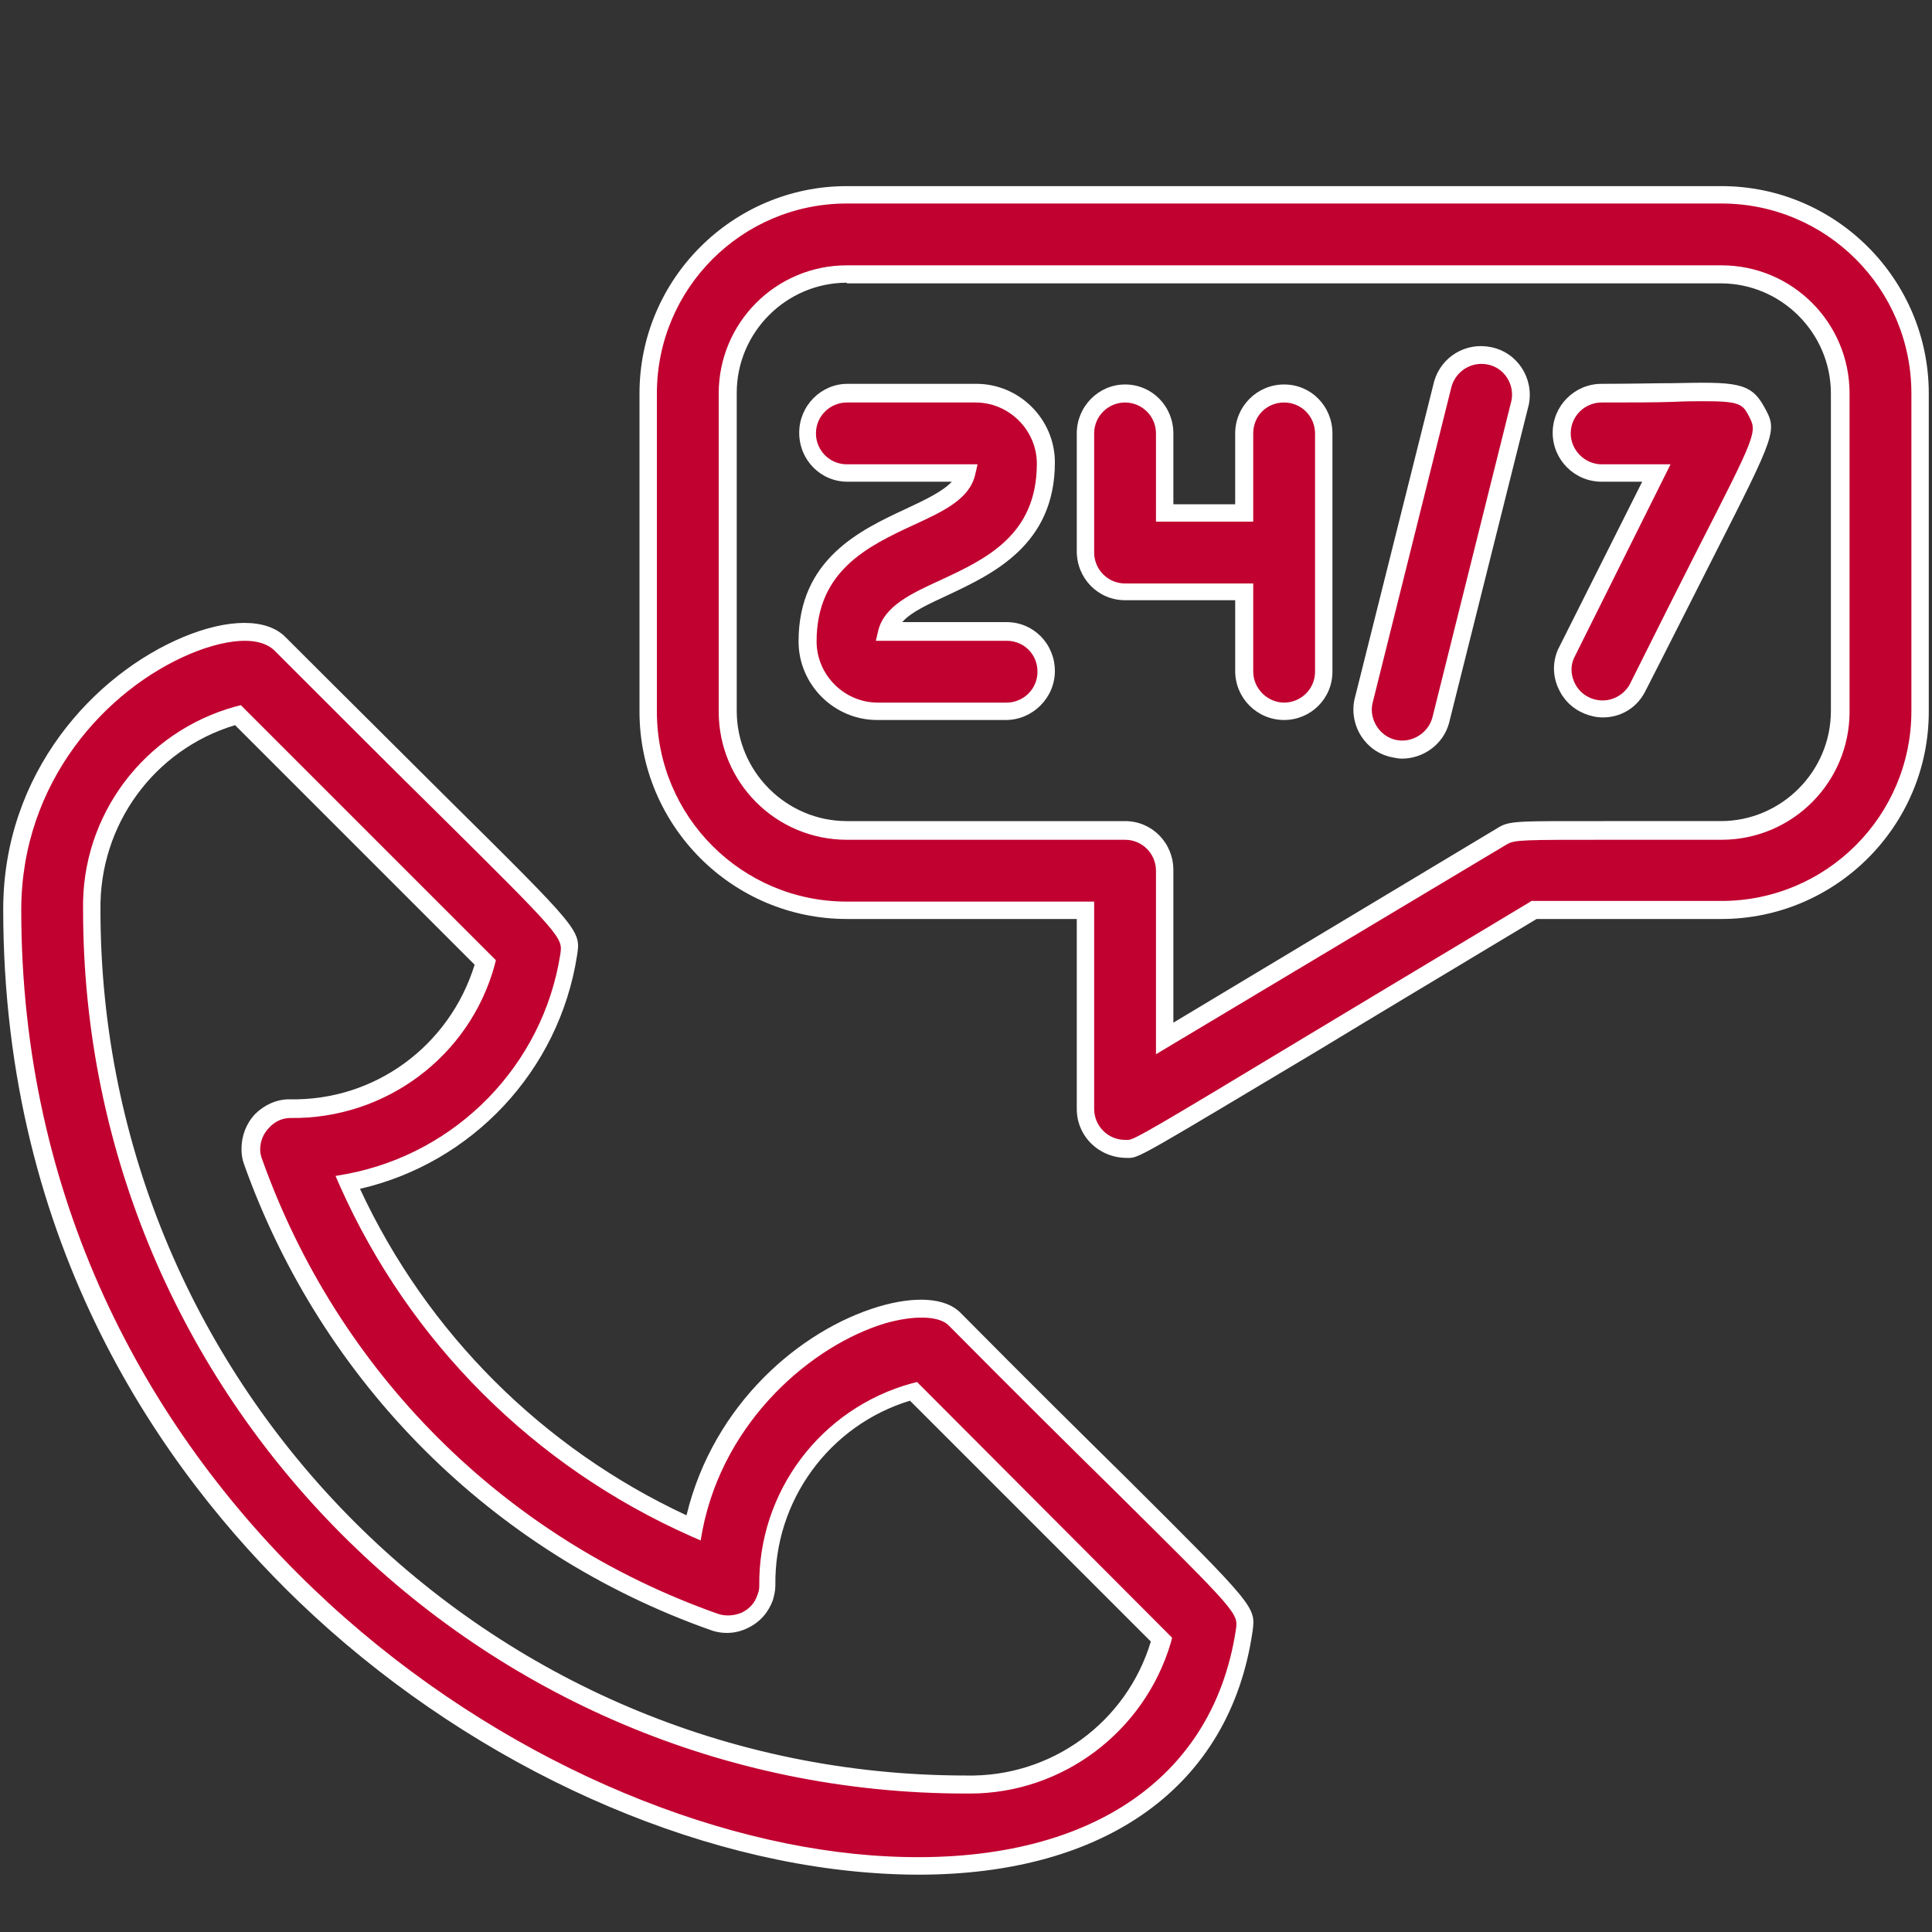 <?xml version="1.0" encoding="utf-8"?>
<!-- Generator: Adobe Illustrator 24.0.2, SVG Export Plug-In . SVG Version: 6.00 Build 0)  -->
<svg version="1.1" baseProfile="tiny" id="Capa_1" xmlns="http://www.w3.org/2000/svg" xmlns:xlink="http://www.w3.org/1999/xlink"
	 x="0px" y="0px" viewBox="0 0 300 300" xml:space="preserve">
<rect x="0" y="0" width="300" height="300" fill="#333333" stroke="none"/>
<g>
	<path fill="#C10230" d="M148.2,204.8c-6.2-6.2-35.1,5.2-40.5,32.5c-23.9-10.6-43-29.7-53.7-53.6c17.8-3.3,31.5-17.4,34.3-35.2
		c0.7-4.4,1-2.5-44.9-48.5c-7.3-7.3-41.5,8.7-41.5,41.4c0,138.6,179.6,189.8,191.3,112C193.8,249,194.1,250.8,148.2,204.8z
		 M150,277.1c-75,0-135.8-60.8-135.8-135.8c-0.3-14.1,9.1-26.6,22.7-30.3l38.5,38.5c-3.7,13.6-16.2,22.9-30.3,22.7
		c-3.4,0-6.1,2.8-6.1,6.3c0,0.7,0.1,1.3,0.3,2c11.9,33.4,38.2,59.6,71.6,71.5c3.2,1.1,6.7-0.6,7.9-3.8c0.2-0.6,0.3-1.2,0.3-1.8
		c-0.2-14.1,9.1-26.5,22.7-30.2l38.5,38.6C176.5,268.1,164.1,277.4,150,277.1z"/>
	<path fill="#FFFFFF" d="M142.6,291.1c-2.4,0-4.9-0.1-7.5-0.3c-30.4-2.3-63.6-18-88.7-42.1c-20.9-20.1-45.9-55-45.9-107.5
		c0-21.2,14.1-36.5,28-42.3c7-2.9,12.9-2.9,15.8,0c10.8,10.8,19,18.9,25.2,25.1c20.7,20.5,20.7,20.5,20.1,24.4
		c-2.8,17.9-16.3,32.2-33.7,36.2c10.4,22.4,28.4,40.3,50.7,50.7c4.2-17.4,17.8-28.8,29.8-32.4c5.7-1.7,10.4-1.4,12.7,0.9h0
		c10.8,10.9,19.1,19.1,25.4,25.3c20.5,20.4,20.5,20.4,20,24.2C191,277.4,171.7,291.1,142.6,291.1z M38,99.5c-2.3,0-5.3,0.7-8.4,2
		C16.5,107,3.3,121.4,3.3,141.3c0,89.3,76.7,142.6,132,146.8c31.8,2.4,52.9-10.7,56.6-35c0.4-2.6,0.4-2.6-19.2-22
		c-6.3-6.2-14.6-14.4-25.4-25.3c-1.5-1.5-5.4-1.6-9.9-0.3c-11.2,3.4-24.9,14.9-28.3,32l-0.3,1.7l-1.6-0.7
		c-24.3-10.8-43.6-30.1-54.4-54.3l-0.7-1.6l1.7-0.3c17.1-3.2,30.5-16.9,33.2-34.1c0.4-2.6,0.4-2.7-19.3-22.2
		c-6.3-6.2-14.5-14.4-25.2-25.1C41.5,100,40,99.5,38,99.5z M150.6,278.5c-0.2,0-0.4,0-0.6,0c-75.6,0-137.1-61.5-137.1-137.2
		c-0.3-14.7,9.5-27.7,23.7-31.6l0.8-0.2l39.6,39.6l-0.2,0.8c-3.9,14.2-17,23.9-31.7,23.7c-1.2,0-2.4,0.5-3.3,1.5
		c-0.9,0.9-1.4,2.1-1.4,3.4c0,0.5,0.1,1,0.3,1.5c11.8,33.1,37.6,58.9,70.8,70.6c1.2,0.4,2.5,0.3,3.7-0.2c1.2-0.6,2-1.5,2.4-2.7
		c0.2-0.5,0.3-0.9,0.3-1.4c-0.2-14.6,9.5-27.6,23.7-31.5l0.8-0.2l39.6,39.7l-0.2,0.8C177.7,268.9,165,278.5,150.6,278.5z
		 M36.5,112.6c-12.6,3.8-21.1,15.5-20.9,28.7c0,74.1,60.3,134.4,134.4,134.4h0c13.2,0.3,24.9-8.2,28.7-20.8l-37.4-37.4
		c-12.5,3.8-21.1,15.5-20.9,28.7c0,0.8-0.2,1.6-0.4,2.3c-0.7,1.9-2,3.4-3.9,4.3c-1.8,0.9-3.9,1-5.8,0.3
		c-33.9-12-60.3-38.4-72.4-72.3c-0.3-0.8-0.4-1.6-0.4-2.4c0-2,0.7-3.9,2.1-5.4c1.4-1.4,3.3-2.3,5.3-2.3c13.3,0.3,24.9-8.3,28.8-20.9
		L36.5,112.6z"/>
	<path fill="#C10230" d="M267.3,30.2H131.5c-17,0-30.9,13.8-30.9,30.9v49.4c0,17,13.8,30.9,30.9,30.9h37v30.9c0,3.4,2.8,6.2,6.2,6.2
		c2.4,0-2.3,2.4,63.4-37h29.1c17,0,30.9-13.8,30.9-30.9V61.1C298.1,44,284.3,30.2,267.3,30.2z M285.8,110.5
		c0,10.2-8.3,18.5-18.5,18.5c-30.9,0-32-0.4-34,0.9l-52.4,31.4v-26.1c0-3.4-2.8-6.2-6.2-6.2h-43.2c-10.2,0-18.5-8.3-18.5-18.5V61.1
		c0-10.2,8.3-18.5,18.5-18.5h135.8c10.2,0,18.5,8.3,18.5,18.5V110.5z"/>
	<path fill="#FFFFFF" d="M175.4,179.8c-0.1,0-0.3,0-0.4,0c-4.4,0-7.8-3.4-7.8-7.6v-29.5h-35.7c-17.8,0-32.2-14.5-32.2-32.2V61.1
		c0-17.8,14.5-32.2,32.2-32.2h135.8c17.8,0,32.2,14.5,32.2,32.2v49.4c0,17.8-14.5,32.2-32.2,32.2h-28.7
		c-14.5,8.7-25.5,15.3-33.9,20.4C178.9,178.5,176.9,179.8,175.4,179.8z M131.5,31.6c-16.3,0-29.5,13.2-29.5,29.5v49.4
		c0,16.3,13.2,29.5,29.5,29.5h38.4v32.2c0,2.6,2.1,4.8,4.8,4.8c0.2,0,0.3,0,0.5,0c0,0,0,0,0,0c0.9,0,4.3-2,28-16.3
		c8.5-5.1,19.6-11.8,34.3-20.6l0.3-0.2h29.5c16.3,0,29.5-13.2,29.5-29.5V61.1c0-16.3-13.2-29.5-29.5-29.5H131.5z M179.5,163.7v-28.5
		c0-2.6-2.1-4.8-4.8-4.8h-43.2c-11,0-19.9-8.9-19.9-19.9V61.1c0-11,8.9-19.9,19.9-19.9h135.8c11,0,19.9,8.9,19.9,19.9v49.4
		c0,11-8.9,19.9-19.9,19.9c-7,0-12.5,0-16.9,0c-14.1,0-15.2,0-16.4,0.7L179.5,163.7z M131.5,43.9c-9.4,0-17.1,7.7-17.1,17.1v49.4
		c0,9.4,7.7,17.1,17.1,17.1h43.2c4.2,0,7.5,3.4,7.5,7.6v23.7l50.3-30.2c1.9-1.2,2.8-1.1,17.9-1.1c4.3,0,9.8,0,16.8,0
		c9.4,0,17.1-7.7,17.1-17.1V61.1c0-9.4-7.7-17.1-17.1-17.1H131.5z"/>
	<path fill="#C10230" d="M162.3,71.9c0-6-4.9-10.9-10.9-10.9l0,0h-20c-3.4,0-6.2,2.8-6.2,6.2c0,3.4,2.8,6.2,6.2,6.2H150
		c-1.9,8-24.7,7-24.7,26.2c0,6,4.9,10.9,10.9,10.9l0,0h20c3.4,0,6.2-2.8,6.2-6.2s-2.8-6.2-6.2-6.2h-18.5
		C139.8,90,162.3,91.1,162.3,71.9z"/>
	<path fill="#FFFFFF" d="M156.2,111.8h-20c-6.7,0-12.2-5.5-12.2-12.2c0-12.8,9.6-17.3,16.7-20.6c3-1.4,5.7-2.7,7.1-4.2h-16.2
		c-4.2,0-7.5-3.4-7.5-7.6c0-4.2,3.4-7.6,7.5-7.6h20c6.7,0,12.2,5.5,12.2,12.2c0,12.8-9.6,17.3-16.6,20.6c-3,1.4-5.7,2.6-7.1,4.2
		h16.2c4.2,0,7.5,3.4,7.5,7.6S160.3,111.8,156.2,111.8z M131.5,62.5c-2.6,0-4.8,2.1-4.8,4.8c0,2.6,2.1,4.8,4.8,4.8h20.3l-0.4,1.7
		c-0.9,3.7-4.9,5.6-9.5,7.7c-7.1,3.3-15.1,7.1-15.1,18.1c0,5.2,4.3,9.5,9.5,9.5h20c2.6,0,4.8-2.1,4.8-4.8s-2.1-4.8-4.8-4.8h-20.3
		l0.4-1.7c1-3.7,5-5.6,9.6-7.7c7.1-3.3,15-7,15-18.1c0-5.2-4.3-9.5-9.5-9.5H131.5z"/>
	<path fill="#C10230" d="M193.2,67.3v12.3h-12.3V67.3c0-3.4-2.8-6.2-6.2-6.2s-6.2,2.8-6.2,6.2v18.5c0,3.4,2.8,6.2,6.2,6.2h18.5v12.3
		c0,3.4,2.8,6.2,6.2,6.2s6.2-2.8,6.2-6.2v-37c0-3.4-2.8-6.2-6.2-6.2S193.2,63.9,193.2,67.3z"/>
	<path fill="#FFFFFF" d="M199.4,111.8c-4.2,0-7.6-3.4-7.6-7.6v-11h-17.1c-4.2,0-7.5-3.4-7.5-7.6V67.3c0-4.2,3.4-7.6,7.5-7.6
		c4.2,0,7.5,3.4,7.5,7.6v11h9.6v-11c0-4.2,3.4-7.6,7.6-7.6c4.2,0,7.5,3.4,7.5,7.6v37C206.9,108.5,203.5,111.8,199.4,111.8z
		 M174.7,62.5c-2.6,0-4.8,2.1-4.8,4.8v18.5c0,2.6,2.1,4.8,4.8,4.8h19.9v13.7c0,2.6,2.2,4.8,4.8,4.8s4.8-2.1,4.8-4.8v-37
		c0-2.6-2.1-4.8-4.8-4.8s-4.8,2.1-4.8,4.8V81h-15.1V67.3C179.5,64.6,177.3,62.5,174.7,62.5z"/>
	<path fill="#C10230" d="M248.7,61.1c-3.4,0-6.2,2.8-6.2,6.2c0,3.4,2.8,6.2,6.2,6.2h8.5l-14,28.1c-1.3,3.1,0.2,6.8,3.3,8.1
		c2.8,1.2,6.1,0.1,7.7-2.5c20.1-40.2,20.7-39.1,18.5-43.2C270.5,59.8,268.3,61.1,248.7,61.1z"/>
	<path fill="#FFFFFF" d="M248.9,111.4c-1,0-1.9-0.2-2.9-0.6c-1.9-0.8-3.3-2.2-4.1-4.1c-0.8-1.9-0.8-3.9,0-5.8L255,74.8h-6.3
		c-4.2,0-7.6-3.4-7.6-7.6c0-4.2,3.4-7.6,7.6-7.6c4.6,0,8.2-0.1,11-0.1c9.7-0.2,12.1-0.2,14.2,3.6c2.1,3.8,2.1,3.8-8,23.7
		c-2.7,5.3-6.1,12.1-10.5,20.7C254,110.1,251.5,111.4,248.9,111.4z M264.6,62.3c-1.3,0-2.8,0-4.8,0.1c-2.9,0.1-6.5,0.1-11.1,0.1
		c-2.6,0-4.8,2.1-4.8,4.8c0,2.6,2.2,4.8,4.8,4.8h10.7l-15,30.1c-0.5,1.1-0.5,2.4,0,3.6c0.5,1.2,1.4,2.1,2.6,2.6c2.2,0.9,4.7,0.1,6-2
		c4.3-8.6,7.7-15.4,10.4-20.7c9.5-18.6,9.5-18.6,8.1-21.2C270.6,62.7,269.9,62.3,264.6,62.3z"/>
	<path fill="#C10230" d="M224.1,59.6L211.7,109c-0.7,3.3,1.5,6.6,4.8,7.3c3.2,0.7,6.3-1.2,7.2-4.3L236,62.6c0.7-3.3-1.5-6.6-4.8-7.3
		C228.1,54.6,225,56.5,224.1,59.6z"/>
	<path fill="#FFFFFF" d="M217.7,117.8c-0.5,0-1-0.1-1.5-0.2c-4.1-0.8-6.7-4.8-5.9-8.9l12.4-49.5c1.1-3.8,4.9-6.1,8.8-5.3
		c4.1,0.8,6.7,4.8,5.9,8.9L225,112.3C224.1,115.6,221,117.8,217.7,117.8z M225.4,60l-12.3,49.3c-0.5,2.5,1.2,5.1,3.7,5.6
		c2.4,0.5,4.9-1,5.6-3.4l12.3-49.3c0.5-2.5-1.1-5.1-3.7-5.6C228.5,56.1,226.1,57.6,225.4,60z"/>
</g>
<g>
</g>
<g>
</g>
<g>
</g>
<g>
</g>
<g>
</g>
<g>
</g>
<g>
</g>
<g>
</g>
<g>
</g>
<g>
</g>
<g>
</g>
<g>
</g>
<g>
</g>
<g>
</g>
<g>
</g>
</svg>
